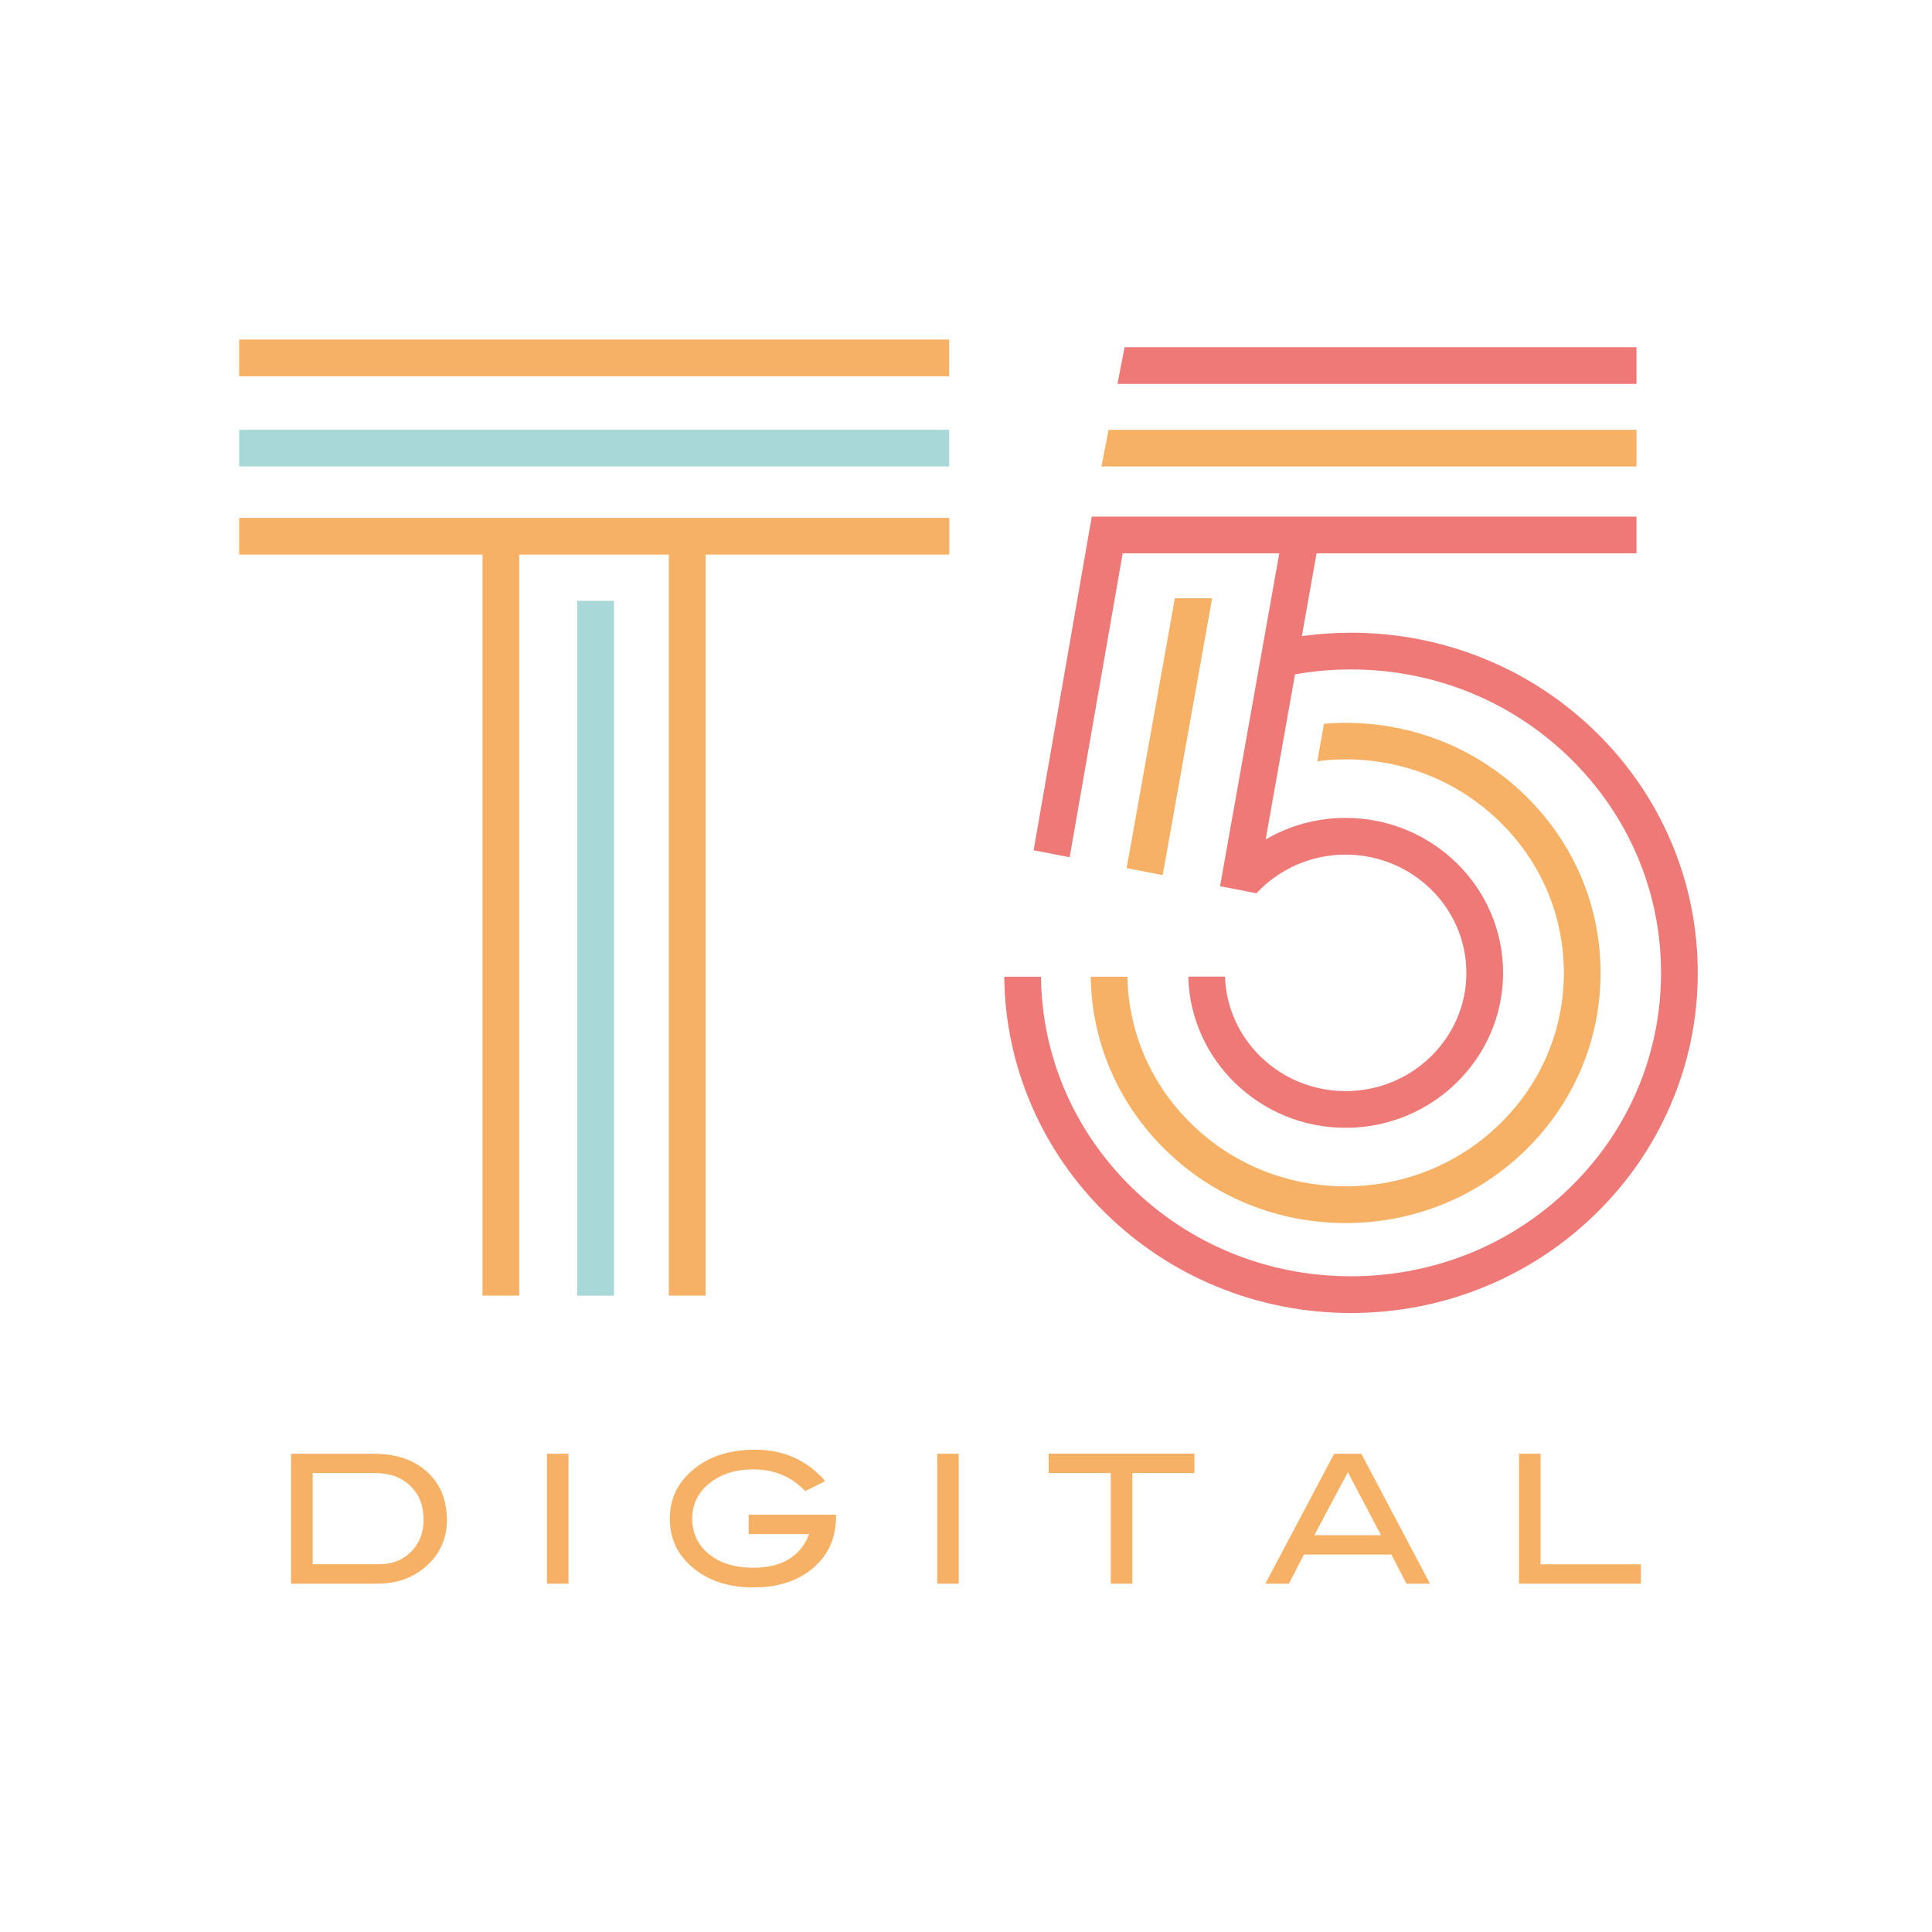 <?xml version="1.0" encoding="UTF-8"?> <svg xmlns="http://www.w3.org/2000/svg" xmlns:xlink="http://www.w3.org/1999/xlink" version="1.1" id="Layer_1" x="0px" y="0px" viewBox="0 0 2000 2000" style="enable-background:new 0 0 2000 2000;" xml:space="preserve"> <style type="text/css"> .st0{display:none;fill:#283F53;} .st1{fill:#F7B164;} .st2{fill:#A9D8D9;} .st3{fill:#EE7976;} </style> <rect x="-13.3" y="-11.5" class="st0" width="2026.6" height="2026.6"></rect> <g> <rect x="247.6" y="351.5" class="st1" width="735" height="38"></rect> </g> <g> <rect x="247.6" y="444.9" class="st2" width="735" height="38"></rect> </g> <polygon class="st1" points="982.7,536.1 247.6,536.1 247.6,574.1 499.5,574.1 499.5,1341.2 537.5,1341.2 537.5,574.1 692.4,574.1 692.4,1341.2 730.4,1341.2 730.4,574.1 982.7,574.1 "></polygon> <g> <rect x="597.6" y="622" class="st2" width="38" height="719.3"></rect> </g> <g> <polygon class="st3" points="1694.1,359.4 1164.2,359.4 1156.8,397.4 1694.1,397.4 "></polygon> <polygon class="st1" points="1694.1,444.9 1147.6,444.9 1140.2,482.9 1694.1,482.9 "></polygon> <polygon class="st1" points="1166.3,898.7 1203.6,905.9 1254.8,619.3 1216.2,619.3 "></polygon> <g> <path class="st3" d="M1729.3,869.9c-18.1-41.9-44-79.6-77-111.9c-33-32.3-71.3-57.7-114.1-75.4c-44.2-18.3-91.2-27.6-139.6-27.6 c-17.2,0-34.2,1.2-50.9,3.5l15.2-85.7h331.2v-38h-563.8h-0.1L1070,880.2l37.3,7.2l54.9-314.6h162.1L1263,917.4l37.7,7.3 c22.9-24.6,55.8-40,92.3-40c68.9,0,125,54.9,125,122.4c0,67.5-56.1,122.4-125,122.4c-67.5,0-122.7-52.8-124.9-118.5h-38 c2.1,86.6,74.4,156.5,162.9,156.5c89.9,0,163-72,163-160.4c0-88.5-73.1-160.4-163-160.4c-30.2,0-58.5,8.1-82.8,22.3l30.4-170.9 c18.9-3.4,38.3-5.1,57.9-5.1c85.8,0,166.5,32.7,227.1,92.1c60.5,59.3,93.9,138.1,93.9,222s-33.3,162.7-93.9,222 c-60.6,59.4-141.3,92.1-227.1,92.1c-85.8,0-166.5-32.7-227.1-92.1c-59.6-58.4-92.8-135.7-93.8-218h-38c0.5,46.2,10,91,28.2,133.2 c18.1,41.9,44,79.6,77,111.9c33,32.3,71.3,57.7,114.1,75.4c44.2,18.3,91.2,27.6,139.6,27.6s95.4-9.3,139.6-27.6 c42.7-17.7,81.1-43.1,114.1-75.4c33-32.3,58.9-70,77-111.9c18.8-43.5,28.3-89.6,28.3-137.2S1748,913.3,1729.3,869.9z"></path> <path class="st1" d="M1393,786.1c60.4,0,117.2,23,159.9,64.9c42.6,41.7,66,97.2,66,156.1s-23.4,114.4-66,156.1 c-42.7,41.8-99.5,64.9-159.9,64.9s-117.2-23-159.9-64.9c-41.6-40.8-64.9-94.7-66-152.1h-38c1,67.8,28.4,131.3,77.4,179.3 c49.8,48.8,116.1,75.7,186.5,75.7s136.6-26.9,186.5-75.7c49.9-48.9,77.4-114,77.4-183.2s-27.5-134.3-77.4-183.2 c-49.8-48.8-116-75.7-186.5-75.7c-7.5,0-15,0.3-22.4,0.9l-6.9,38.9C1373.3,786.7,1383.1,786.1,1393,786.1z"></path> </g> </g> <g> <path class="st1" d="M386.4,1504.9c23.4,0,42,6.2,55.7,18.7c13.7,12.4,20.5,29.1,20.5,50.1c0,19.2-7.2,35.2-21.7,47.9 c-13.5,11.9-30.2,17.8-50.2,17.8h-89.4v-134.5H386.4z M392.6,1619.3c13.4,0,24.4-4.3,33-13c8.6-8.6,12.9-19.7,12.9-33.3 c0-14.4-4.6-26.1-13.8-34.9c-9.2-8.8-21.3-13.2-36.3-13.2h-64.7v94.4H392.6z"></path> <path class="st1" d="M588.5,1639.4h-22.3v-134.5h22.3V1639.4z"></path> <path class="st1" d="M865.4,1570.1c0,21.9-7.8,39.5-23.5,53s-36.5,20.2-62.3,20.2c-23.7,0-43.4-6-59.3-18 c-18-13.6-26.9-31.4-26.9-53.3c0-21.6,9.1-39.3,27.3-53.1c16-12.1,36.2-18.2,60.8-18.2c29.6,0,53.9,10.8,72.8,32.5l-20.8,10.4 c-14-15-32-22.5-53.9-22.5c-17.1,0-31.4,4.2-42.9,12.6c-13.4,9.8-20.1,22.6-20.1,38.3c0,15.1,5.8,27.4,17.3,36.8 c11.5,9.4,26.8,14.1,45.7,14.1c29.7,0,49.1-11.6,58-34.8h-62.6V1568h90.5V1570.1z"></path> <path class="st1" d="M992.5,1639.4h-22.3v-134.5h22.3V1639.4z"></path> <path class="st1" d="M1236.5,1524.9h-64.3v114.5h-22.3v-114.5h-64.3v-20.1h150.9V1524.9z"></path> <path class="st1" d="M1480.3,1639.4h-24.4l-15.5-30.1h-90.6l-15.5,30.1h-24.4l71.2-134.5h28.1L1480.3,1639.4z M1429.6,1589.2 l-34.3-65.2l-34.7,65.2H1429.6z"></path> <path class="st1" d="M1698.7,1639.4h-126.2v-134.5h22.3v114.5h103.9V1639.4z"></path> </g> </svg> 